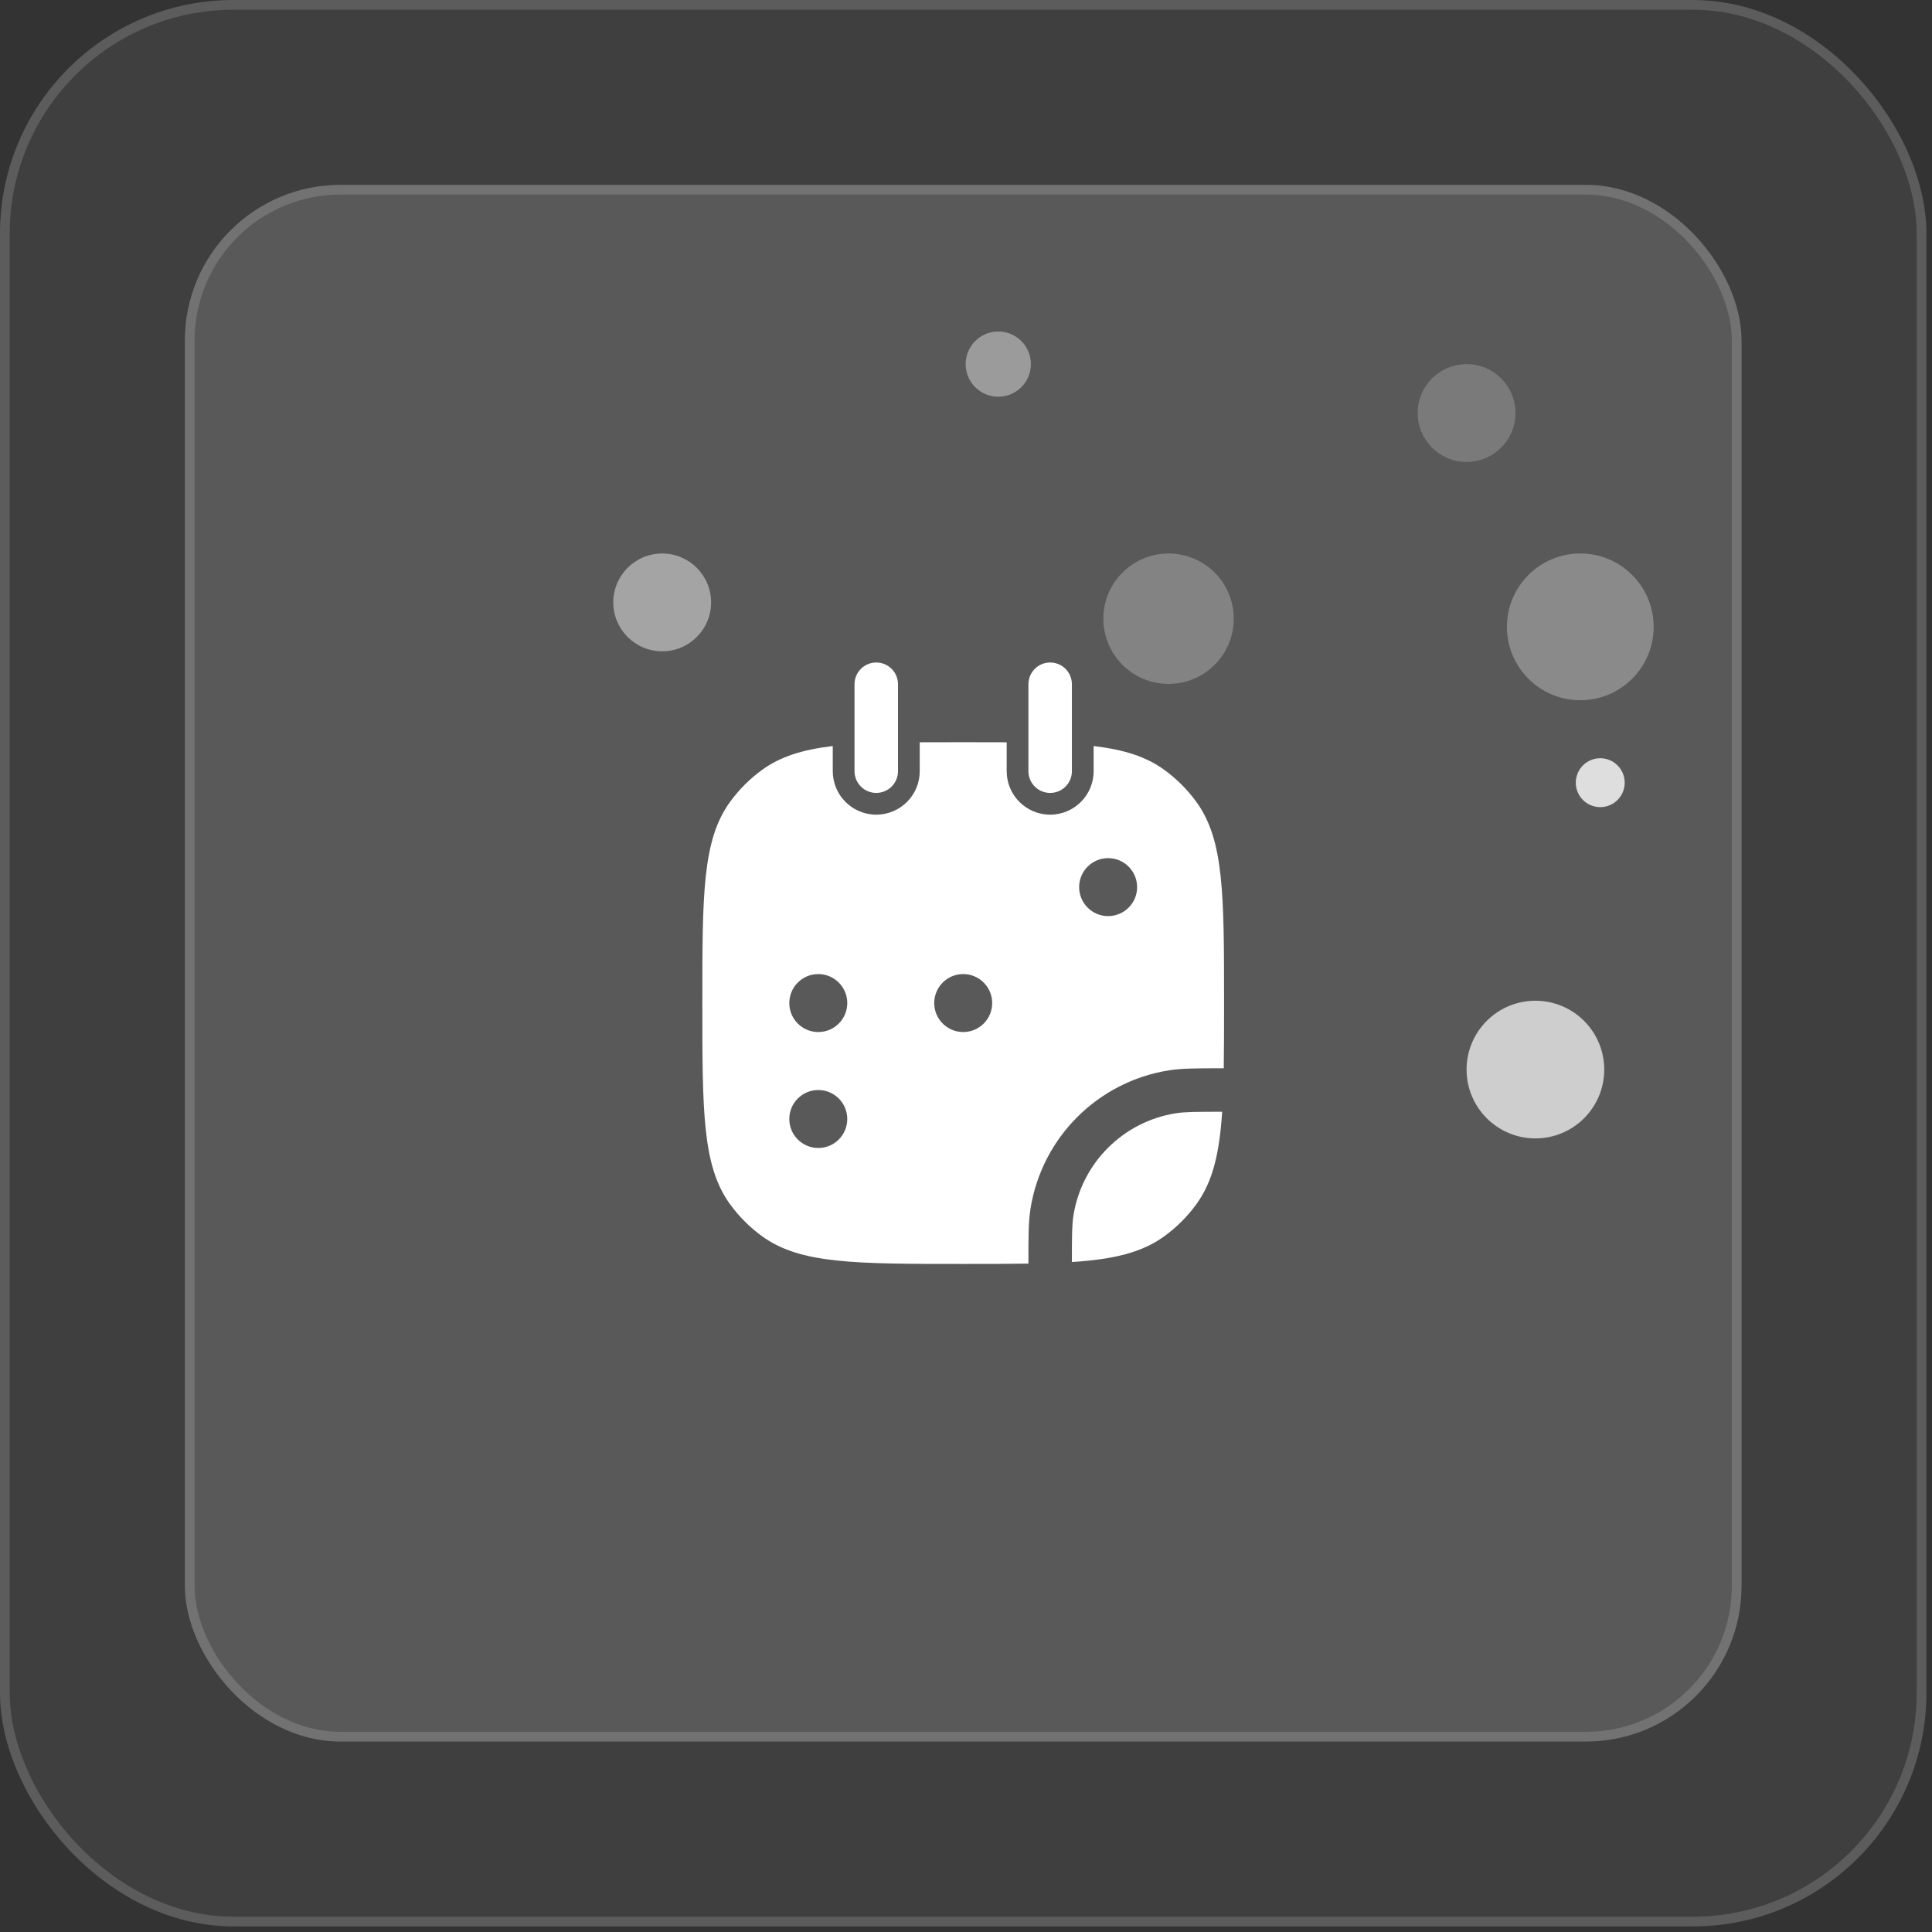 <svg width="237" height="237" viewBox="0 0 237 237" fill="none" xmlns="http://www.w3.org/2000/svg">
<rect x="0" y="0" width="237" height="237" fill="#333333" stroke="none"/>
<rect width="236.314" height="236.314" rx="28.644" fill="white" fill-opacity="0.06"/>
<rect x="0.597" y="0.597" width="235.121" height="235.121" rx="28.047" stroke="white" stroke-opacity="0.15" stroke-width="1.194"/>
<rect x="22.677" y="22.677" width="190.961" height="190.961" rx="19.096" fill="white" fill-opacity="0.14"/>
<rect x="23.273" y="23.273" width="189.768" height="189.768" rx="18.499" stroke="white" stroke-opacity="0.15" stroke-width="1.194"/>
<path fillRule="evenodd" clip-rule="evenodd" d="M102.157 91.518C98.454 91.957 95.738 92.804 93.486 94.441C91.976 95.538 90.649 96.865 89.552 98.374C86.157 103.047 86.157 109.714 86.157 123.046C86.157 136.378 86.157 143.044 89.552 147.718C90.649 149.227 91.976 150.554 93.486 151.651C98.159 155.046 104.825 155.046 118.157 155.046C121.14 155.046 123.789 155.046 126.157 155.008V154.759C126.157 151.729 126.157 149.884 126.409 148.292C127.795 139.544 134.655 132.683 143.403 131.298C144.995 131.046 146.841 131.046 149.87 131.046H150.119C150.157 128.679 150.157 126.03 150.157 123.048C150.157 109.715 150.157 103.047 146.762 98.374C145.665 96.865 144.338 95.538 142.829 94.441C140.576 92.804 137.86 91.957 134.157 91.518V94.602C134.157 97.547 131.769 99.935 128.824 99.935C125.878 99.935 123.491 97.547 123.491 94.602V91.056C121.84 91.046 120.067 91.046 118.157 91.046C116.247 91.046 114.474 91.046 112.824 91.056V94.602C112.824 97.547 110.436 99.935 107.491 99.935C104.545 99.935 102.157 97.547 102.157 94.602V91.518ZM100.379 112.379C102.343 112.379 103.935 110.787 103.935 108.824C103.935 106.86 102.343 105.268 100.379 105.268C98.416 105.268 96.824 106.86 96.824 108.824C96.824 110.787 98.416 112.379 100.379 112.379ZM103.935 123.046C103.935 125.01 102.343 126.601 100.379 126.601C98.416 126.601 96.824 125.01 96.824 123.046C96.824 121.082 98.416 119.49 100.379 119.49C102.343 119.49 103.935 121.082 103.935 123.046ZM118.157 112.379C120.121 112.379 121.713 110.787 121.713 108.824C121.713 106.86 120.121 105.268 118.157 105.268C116.193 105.268 114.602 106.86 114.602 108.824C114.602 110.787 116.193 112.379 118.157 112.379ZM121.713 123.046C121.713 125.01 120.121 126.601 118.157 126.601C116.193 126.601 114.602 125.01 114.602 123.046C114.602 121.082 116.193 119.49 118.157 119.49C120.121 119.49 121.713 121.082 121.713 123.046ZM118.157 140.824C120.121 140.824 121.713 139.232 121.713 137.268C121.713 135.304 120.121 133.713 118.157 133.713C116.193 133.713 114.602 135.304 114.602 137.268C114.602 139.232 116.193 140.824 118.157 140.824ZM139.491 108.824C139.491 110.787 137.899 112.379 135.935 112.379C133.971 112.379 132.379 110.787 132.379 108.824C132.379 106.86 133.971 105.268 135.935 105.268C137.899 105.268 139.491 106.86 139.491 108.824ZM135.935 126.601C137.899 126.601 139.491 125.01 139.491 123.046C139.491 121.082 137.899 119.49 135.935 119.49C133.971 119.49 132.379 121.082 132.379 123.046C132.379 125.01 133.971 126.601 135.935 126.601ZM103.935 137.268C103.935 139.232 102.343 140.824 100.379 140.824C98.416 140.824 96.824 139.232 96.824 137.268C96.824 135.304 98.416 133.713 100.379 133.713C102.343 133.713 103.935 135.304 103.935 137.268Z" fill="white"/>
<path d="M149.924 136.38C146.687 136.38 145.333 136.393 144.237 136.566C137.771 137.59 132.7 142.661 131.676 149.128C131.502 150.224 131.49 151.578 131.49 154.815C136.608 154.479 140.066 153.658 142.828 151.652C144.337 150.555 145.665 149.228 146.761 147.718C148.768 144.957 149.589 141.499 149.924 136.38Z" fill="white"/>
<path d="M110.158 83.935C110.158 82.463 108.964 81.269 107.491 81.269C106.019 81.269 104.825 82.463 104.825 83.935V94.602C104.825 96.075 106.019 97.269 107.491 97.269C108.964 97.269 110.158 96.075 110.158 94.602V83.935Z" fill="white"/>
<path d="M131.491 83.935C131.491 82.463 130.297 81.269 128.824 81.269C127.351 81.269 126.157 82.463 126.157 83.935V94.602C126.157 96.075 127.351 97.269 128.824 97.269C130.297 97.269 131.491 96.075 131.491 94.602V83.935Z" fill="white"/>
<circle cx="143.348" cy="75.897" r="8" fill="white" fill-opacity="0.25"/>
<circle cx="196.303" cy="96.013" r="3" fill="white" fill-opacity="0.8"/>
<circle cx="193.857" cy="76.897" r="9" fill="white" fill-opacity="0.3"/>
<circle cx="81.232" cy="73.897" r="6" fill="white" fill-opacity="0.45"/>
<circle cx="122.459" cy="44.666" r="4" fill="white" fill-opacity="0.4"/>
<circle cx="179.906" cy="50.666" r="6" fill="white" fill-opacity="0.2"/>
<circle cx="188.35" cy="131.205" r="8.444" fill="white" fill-opacity="0.7"/>
</svg>
